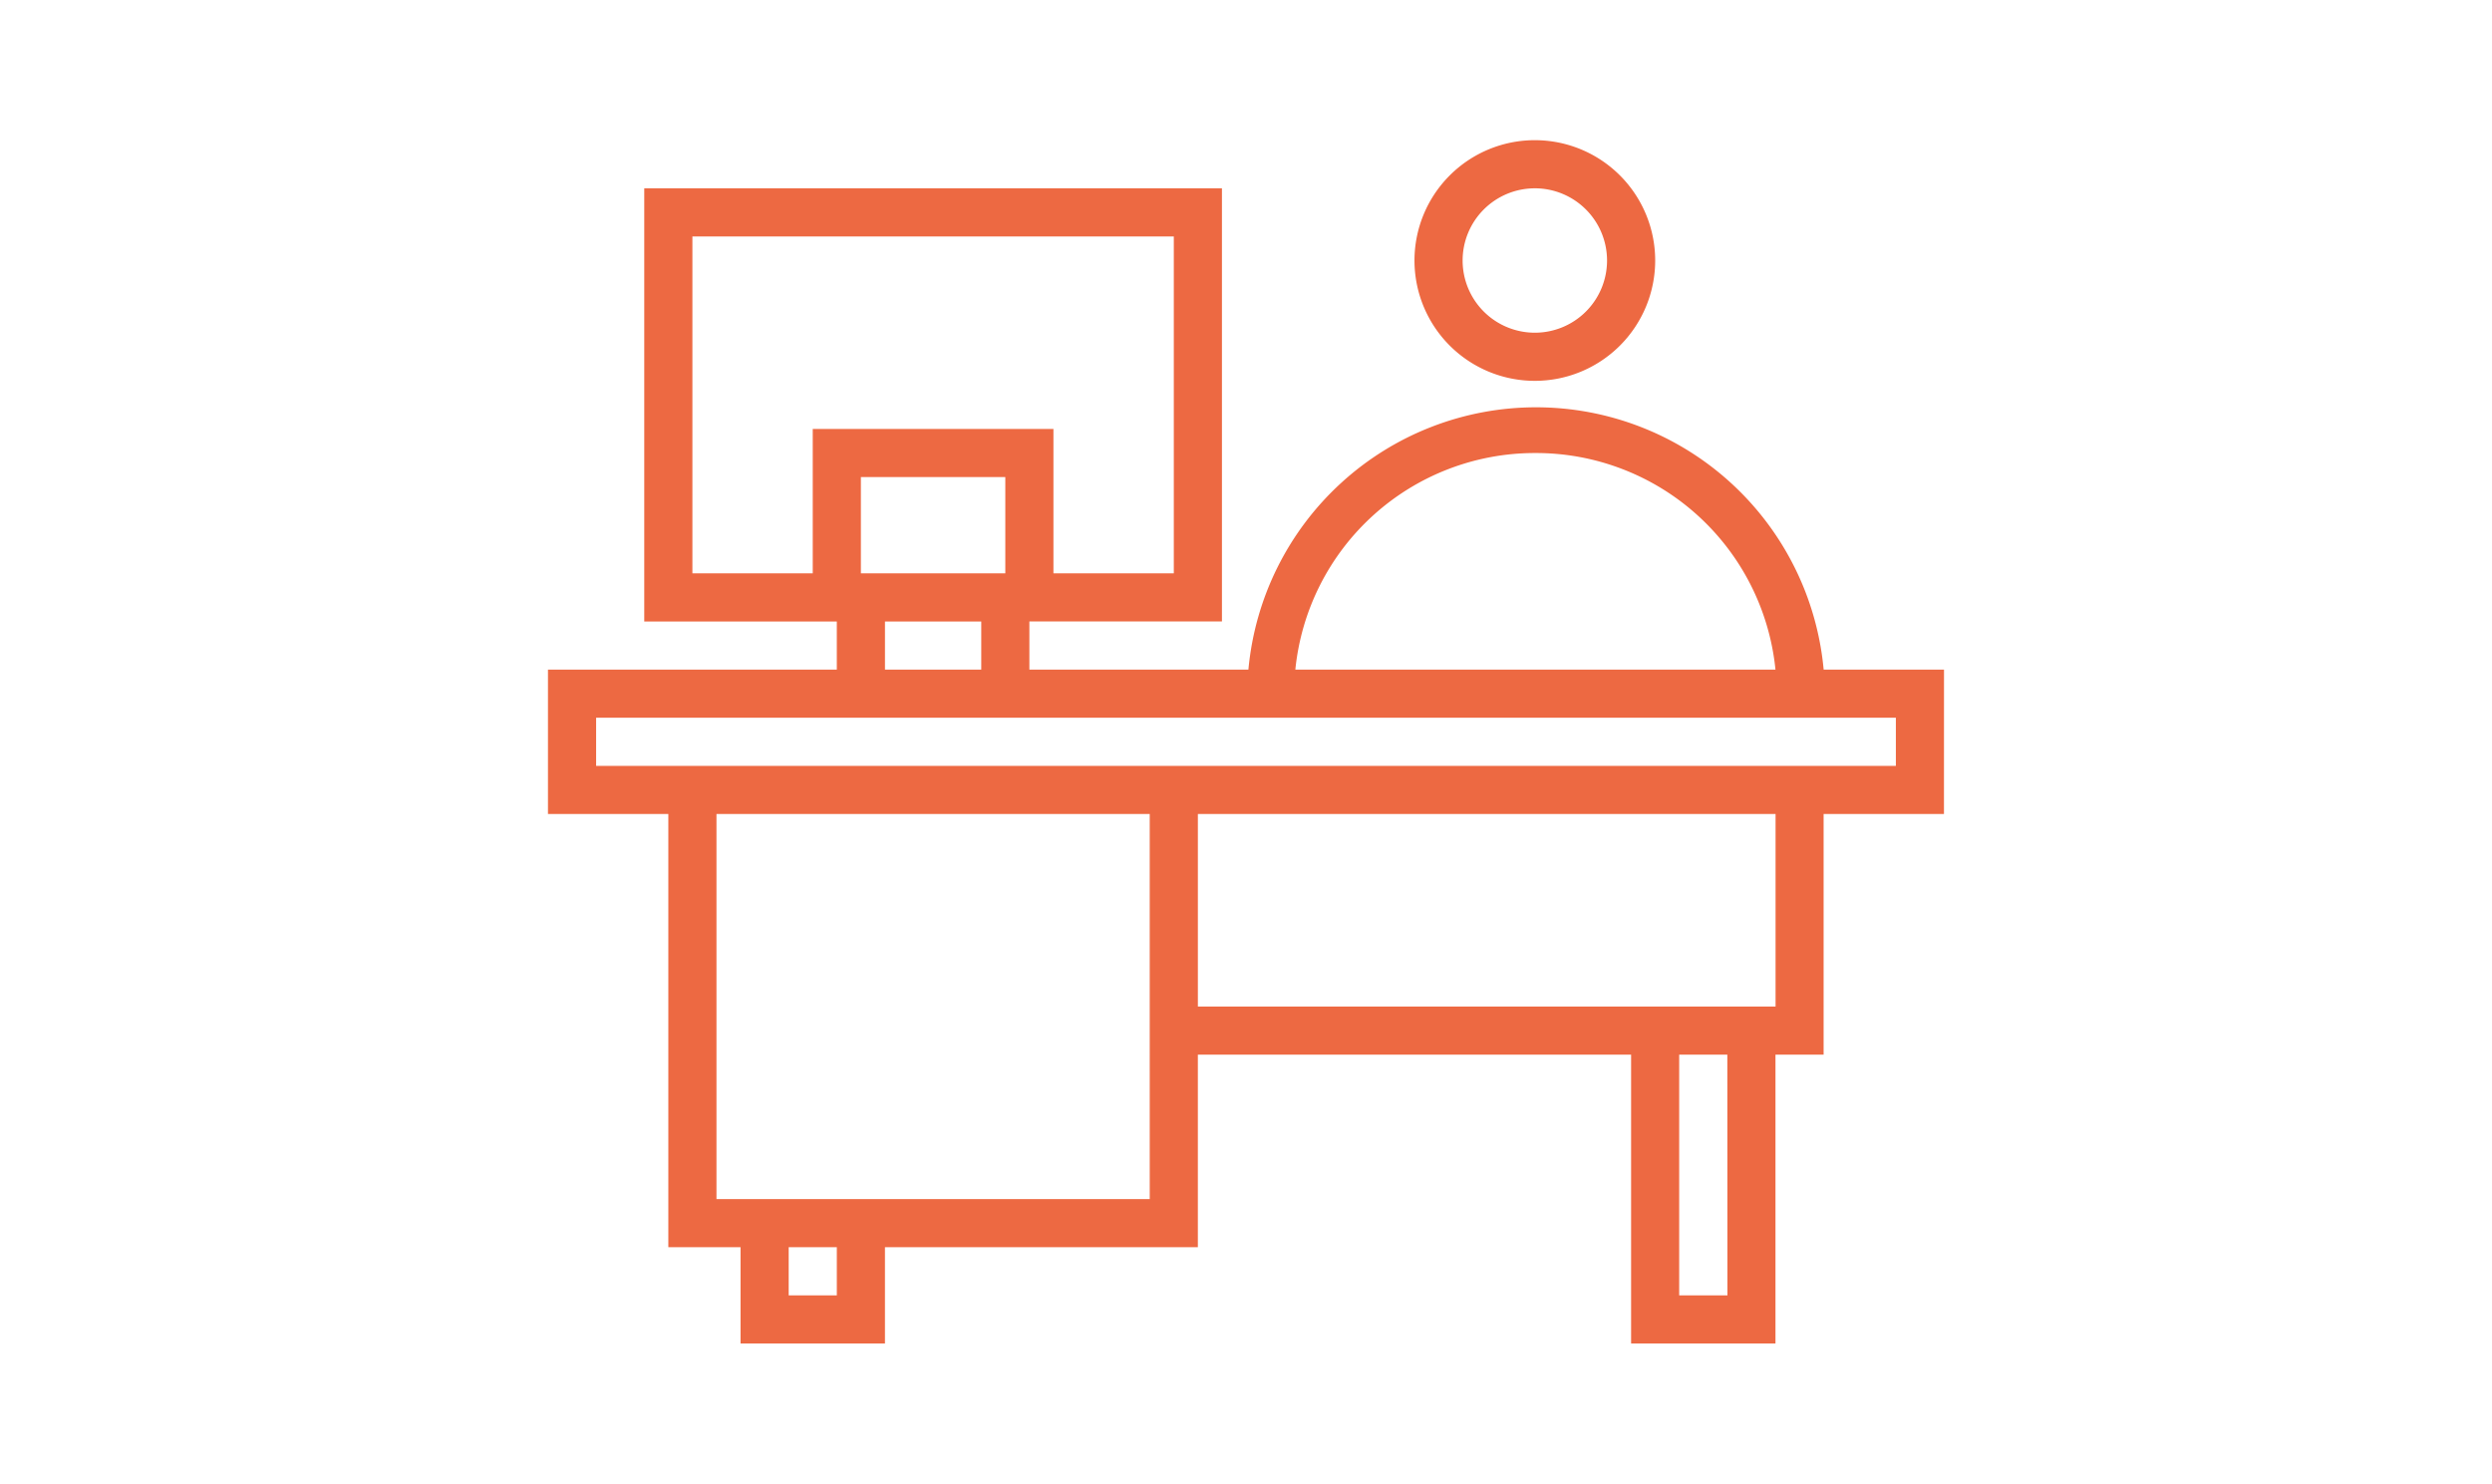 <svg xmlns="http://www.w3.org/2000/svg" xmlns:xlink="http://www.w3.org/1999/xlink" width="220" height="131" viewBox="0 0 220 131">
  <defs>
    <clipPath id="clip-kontorsrum">
      <rect width="220" height="131"/>
    </clipPath>
  </defs>
  <g id="kontorsrum" clip-path="url(#clip-kontorsrum)">
    <g id="Layer_5" data-name="Layer 5" transform="translate(38.343 -11.036)">
      <path id="Path_6" data-name="Path 6" d="M133.279,72.6H122.654a25.5,25.5,0,0,0-50.785,0H52.533v-4.25h17V30.1h-51V68.352h17V72.6h-25.5V85.351H20.659V123.6h6.375v8.5H39.783v-8.5H67.407v-17h38.248v25.5H118.4V106.6h4.25V85.351h10.625ZM97.155,53.477A21.249,21.249,0,0,1,118.4,72.6H76.013A21.249,21.249,0,0,1,97.155,53.477ZM50.408,64.1H37.658V55.6H50.408Zm-27.624,0V34.353h42.5V64.1H54.657V51.352H33.408V64.1Zm17,4.25h8.5V72.6h-8.5Zm-4.25,59.5h-4.25V123.6h4.25Zm27.624-8.5H24.909v-34H63.157Zm51,8.5H109.9V106.6h4.25Zm4.25-25.5h-51v-17h51ZM129.029,81.1H14.284v-4.25H129.029Z" transform="translate(0 -2.44)" fill="#ed6942"/>
      <path id="Path_7" data-name="Path 7" d="M141.073,44.663a10.625,10.625,0,1,0-10.625-10.625A10.625,10.625,0,0,0,141.073,44.663Zm0-17a6.375,6.375,0,1,1-6.375,6.375A6.375,6.375,0,0,1,141.073,27.664Z" transform="translate(-43.917 0)" fill="#ed6942"/>
    </g>
  </g>
</svg>
